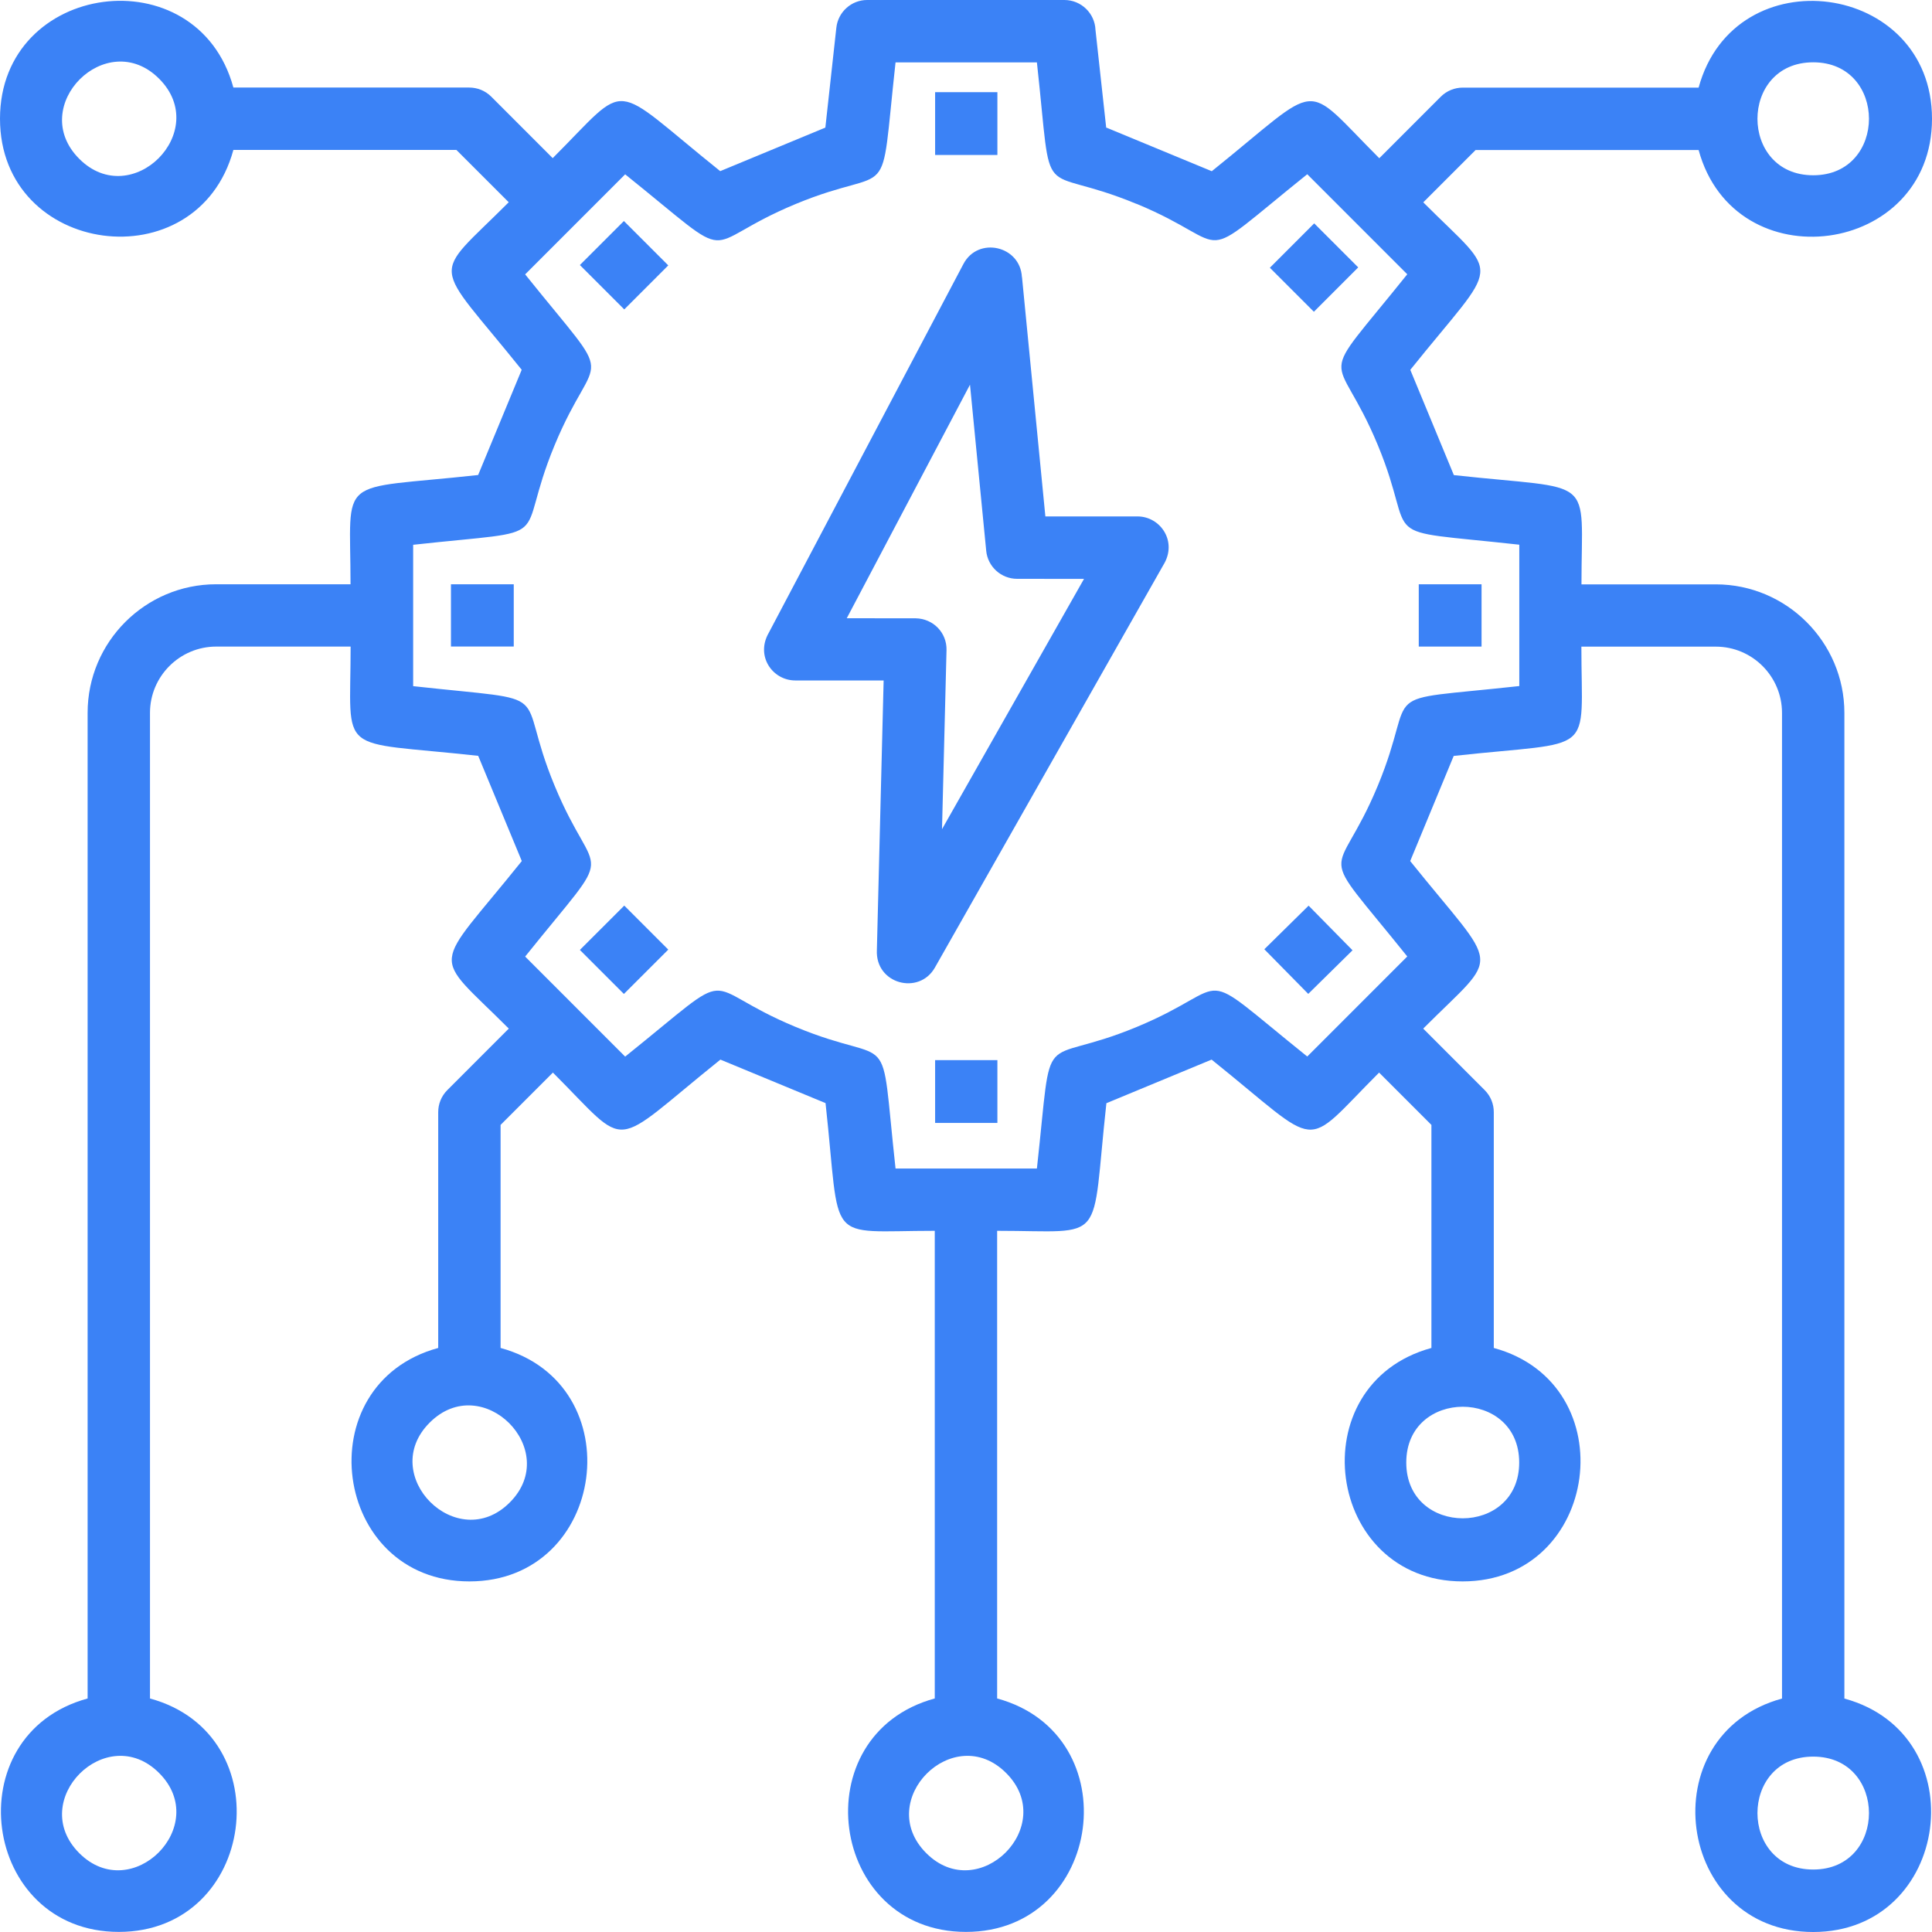 <svg width="60" height="60" viewBox="0 0 60 60" fill="none" xmlns="http://www.w3.org/2000/svg">
<path fill-rule="evenodd" clip-rule="evenodd" d="M34.368 3.966L37.633 5.317C41.129 2.51 40.392 2.471 42.835 4.914L44.743 3.005C44.933 2.815 45.181 2.721 45.428 2.721H52.752C53.874 -1.393 60 -0.576 60 3.69C60 7.955 53.874 8.773 52.752 4.659H45.826L44.201 6.284C46.646 8.729 46.604 7.987 43.798 11.486L45.151 14.755C49.609 15.244 49.114 14.692 49.114 18.148H53.288C55.483 18.148 57.279 19.942 57.279 22.14V52.75C61.393 53.873 60.575 60 56.31 60C52.046 60 51.231 53.873 55.342 52.75V22.14C55.342 21.009 54.425 20.082 53.285 20.082H49.111C49.111 23.543 49.606 22.986 45.146 23.476L43.795 26.741C46.602 30.238 46.641 29.501 44.199 31.944L46.107 33.853C46.297 34.043 46.391 34.29 46.391 34.538V41.862C50.505 42.985 49.687 49.112 45.422 49.112C41.158 49.112 40.343 42.985 44.454 41.862V34.935L42.829 33.31C40.384 35.756 41.126 35.714 37.627 32.907L34.36 34.261C33.87 38.719 34.422 38.224 30.967 38.224V52.747C35.081 53.869 34.263 59.997 29.999 59.997C25.737 59.997 24.916 53.869 29.03 52.747V38.224C25.57 38.224 26.127 38.719 25.638 34.258L22.373 32.907C18.876 35.714 19.613 35.753 17.171 33.31L15.546 34.935V41.862C19.66 42.985 18.842 49.112 14.578 49.112C10.316 49.112 9.495 42.985 13.609 41.862V34.538C13.609 34.29 13.703 34.043 13.893 33.853L15.801 31.944C13.357 29.499 13.398 30.241 16.205 26.741L14.851 23.473C10.394 22.983 10.889 23.535 10.889 20.08H6.715C5.582 20.08 4.658 21.004 4.658 22.137V52.748C8.772 53.87 7.954 59.997 3.69 59.997C-0.572 59.997 -1.393 53.87 2.721 52.748V22.137C2.721 19.936 4.512 18.145 6.712 18.145H10.886C10.886 14.687 10.391 15.241 14.849 14.752L16.202 11.484C13.396 7.987 13.357 8.726 15.799 6.281L14.174 4.656H7.248C6.126 8.77 0 7.953 0 3.687C0 -0.578 6.126 -1.396 7.248 2.719H14.572C14.819 2.719 15.067 2.812 15.257 3.002L17.165 4.911C19.61 2.466 18.868 2.508 22.367 5.315L25.632 3.963L25.973 0.865C26.025 0.37 26.445 -0.003 26.934 1.35297e-05H33.055C33.576 1.35297e-05 34 0.411 34.021 0.927L34.354 3.966H34.368ZM35.297 6.333C32.15 5.028 32.712 6.583 32.202 1.937H27.812C27.299 6.586 27.83 5.044 24.716 6.333C21.569 7.638 23.063 8.343 19.415 5.414L16.309 8.521C19.238 12.171 18.533 10.671 17.226 13.822C15.921 16.971 17.476 16.408 12.831 16.919V21.309C17.478 21.822 15.934 21.291 17.226 24.405C18.53 27.556 19.236 26.059 16.309 29.707L19.415 32.814C23.066 29.884 21.566 30.59 24.716 31.895C27.861 33.199 27.302 31.645 27.812 36.29H32.202C32.715 31.642 32.183 33.186 35.297 31.895C38.448 30.59 36.951 29.884 40.598 32.811L43.704 29.704C40.775 26.053 41.481 27.553 42.788 24.403C44.092 21.257 42.538 21.817 47.183 21.306V16.916C42.535 16.403 44.079 16.934 42.788 13.82C41.481 10.671 40.778 12.166 43.704 8.518L40.598 5.411C36.948 8.341 38.448 7.635 35.297 6.33V6.333ZM29.041 2.862V4.812H30.975V2.862H29.041ZM40.814 6.937L39.437 8.315L40.804 9.682L42.181 8.304L40.814 6.937ZM46.011 18.145H44.061V20.08H46.011V18.145ZM42.004 29.512L40.64 28.126L39.265 29.48L40.629 30.866L42.004 29.512ZM30.975 34.873V32.923H29.041V34.873H30.975ZM19.376 30.868L20.754 29.491L19.387 28.124L18.009 29.501L19.376 30.868ZM14.005 20.079H15.955V18.145H14.005V20.079ZM18.009 8.231L19.387 9.609L20.754 8.242L19.376 6.864L18.009 8.231ZM31.736 8.604C31.686 7.63 30.374 7.333 29.919 8.2L23.873 19.656C23.459 20.377 23.993 21.132 24.696 21.132H27.442L27.232 29.506C27.182 30.561 28.541 30.915 29.033 30.051L36.128 17.549C36.581 16.819 36.037 16.038 35.327 16.038H32.465L31.739 8.604L31.736 8.604ZM30.627 17.098L30.124 11.947L26.297 19.2L28.432 19.202C28.986 19.21 29.408 19.653 29.395 20.189L29.255 25.751L33.665 17.978L31.587 17.976C31.095 17.976 30.674 17.601 30.627 17.101L30.627 17.098ZM4.942 2.445C3.312 0.813 0.826 3.297 2.461 4.932C4.091 6.565 6.577 4.081 4.942 2.445ZM56.311 1.935C54.002 1.935 54.002 5.443 56.311 5.443C58.62 5.443 58.62 1.935 56.311 1.935ZM13.344 44.181C11.711 45.811 14.195 48.297 15.83 46.662C17.463 45.032 14.979 42.545 13.344 44.181ZM47.18 45.42C47.18 43.11 43.673 43.11 43.673 45.42C43.673 47.73 47.18 47.73 47.18 45.42ZM4.942 55.063C3.312 53.43 0.826 55.914 2.461 57.55C4.091 59.183 6.577 56.698 4.942 55.063ZM56.311 54.553C54.002 54.553 54.002 58.06 56.311 58.06C58.62 58.06 58.62 54.553 56.311 54.553ZM31.247 55.063C29.617 53.43 27.13 55.914 28.765 57.55C30.395 59.183 32.882 56.698 31.247 55.063Z" fill="#3B82F6"/>
</svg>
